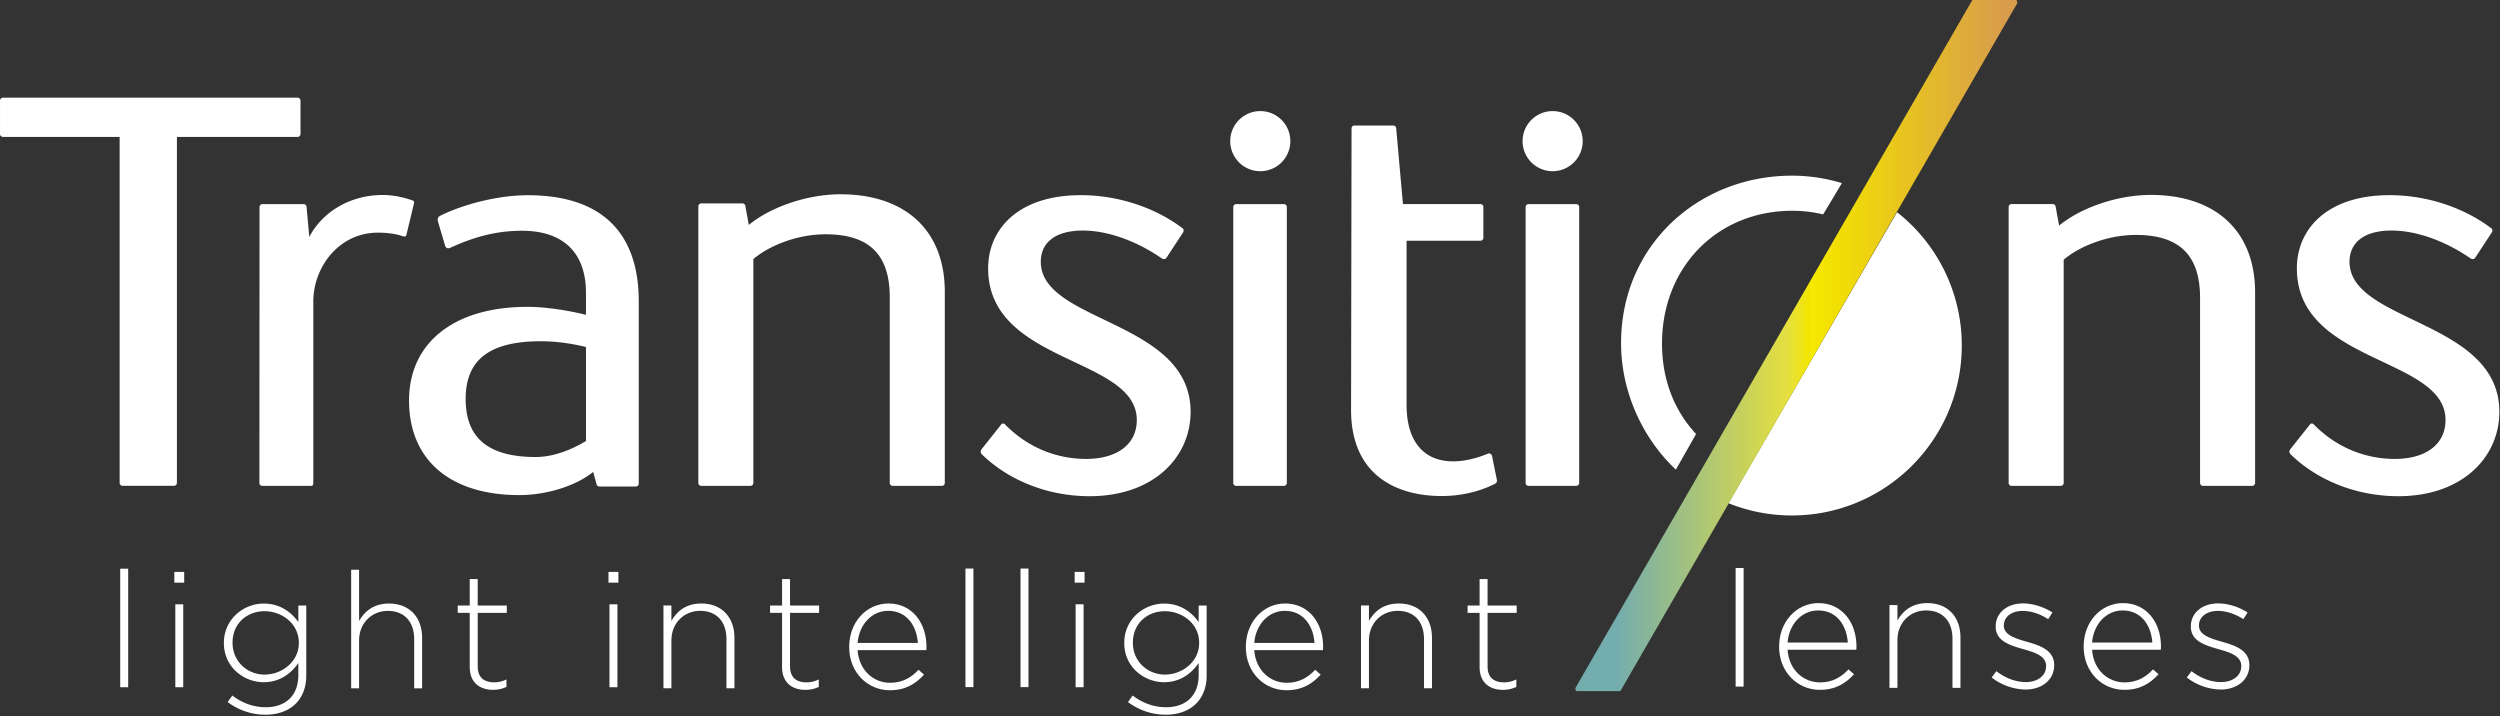 <svg xmlns="http://www.w3.org/2000/svg" xml:space="preserve" style="fill-rule:evenodd;clip-rule:evenodd;stroke-linejoin:round;stroke-miterlimit:2" viewBox="0 0 1550 444"><rect x="0" y="0" width="1550" height="444" fill="#333333" stroke="none"/><path d="M36.405 2231h.593v8.822h-.593z" style="fill:#fff" transform="translate(-228.83 -18238.339) scale(8.333)"></path><path d="M40.432 2231.8h.734v-.8h-.734v.8Zm.073 7.78h.589v-6.17h-.589v6.17Z" style="fill:#fff;fill-rule:nonzero" transform="translate(-228.83 -18236.339) scale(8.333)"></path><path d="M0-2.397C0-.994-1.269-.05-2.552-.05c-1.27 0-2.379-.966-2.379-2.358v-.021c0-1.439 1.087-2.336 2.379-2.336C-1.269-4.765 0-3.847 0-2.419v.022Zm-.036-2.791v1.233c-.51-.723-1.345-1.378-2.578-1.378-1.486 0-2.961 1.15-2.961 2.925v.026C-5.575-.618-4.1.517-2.614.517c1.222 0 2.043-.665 2.578-1.424v.893c0 1.584-1.006 2.393-2.419 2.393-.907 0-1.753-.303-2.491-.871l-.351.484a4.655 4.655 0 0 0 2.831.944c.904 0 1.703-.289 2.234-.82C.264 1.617.553.918.553.022v-5.21h-.589Z" style="fill:#fff;fill-rule:nonzero" transform="translate(185.272 418.654) scale(8.333)"></path><path d="M0-3.796c-1.121 0-1.812.567-2.224 1.294v-3.807h-.589v8.822h.589v-3.565c0-1.28.933-2.198 2.141-2.198 1.243 0 1.959.831 1.959 2.1v3.663h.59v-3.77c0-1.477-.904-2.539-2.466-2.539" style="fill:#fff;fill-rule:nonzero" transform="translate(241.162 405.82) scale(8.333)"></path><path d="M0-3.212v-.546h-2.166v-1.97h-.593v1.97h-.893v.546h.893V.823c0 1.175.774 1.693 1.732 1.693.387 0 .687-.074 1.002-.217v-.557c-.351.158-.604.216-.908.216-.712 0-1.233-.311-1.233-1.192v-3.978H0Z" style="fill:#fff;fill-rule:nonzero" transform="translate(314.226 406.737) scale(8.333)"></path><path d="M72.734 2231.8h.738v-.8h-.738v.8Zm.072 7.78h.593v-6.17h-.593v6.17Z" style="fill:#fff;fill-rule:nonzero" transform="translate(-228.83 -18236.339) scale(8.333)"></path><path d="M0-6.309c-1.125 0-1.812.567-2.224 1.294v-1.149h-.592V0h.592v-3.565c0-1.28.93-2.198 2.141-2.198 1.243 0 1.956.831 1.956 2.1V0h.593v-3.77c0-1.477-.908-2.539-2.466-2.539" style="fill:#fff;fill-rule:nonzero" transform="translate(434.802 426.737) scale(8.333)"></path><path d="M0-3.212v-.546h-2.162v-1.97h-.593v1.97h-.893v.546h.893V.823c0 1.175.774 1.693 1.728 1.693a2.3 2.3 0 0 0 1.005-.217v-.557c-.351.158-.607.216-.907.216-.713 0-1.233-.311-1.233-1.192v-3.978H0Z" style="fill:#fff;fill-rule:nonzero" transform="translate(507.837 406.737) scale(8.333)"></path><path d="M0-.583c.112-1.363 1.052-2.39 2.274-2.39 1.414 0 2.126 1.147 2.213 2.39H0Zm5.127.293c0-1.826-1.099-3.229-2.827-3.229-1.671 0-2.925 1.428-2.925 3.215v.025c0 1.923 1.399 3.215 3.019 3.215 1.185 0 1.923-.482 2.552-1.161l-.412-.362c-.506.546-1.161.969-2.115.969C1.211 2.382.112 1.485 0-.048h5.116c.011-.098.011-.134.011-.242" style="fill:#fff;fill-rule:nonzero" transform="translate(531.698 403.487) scale(8.333)"></path><path d="M99.294 2231h.593v8.822h-.593zM103.39 2231h.593v8.822h-.593z" style="fill:#fff" transform="translate(-228.83 -18238.422) scale(8.333)"></path><path d="M107.418 2231.8h.738v-.8h-.738v.8Zm.072 7.78h.593v-6.17h-.593v6.17Z" style="fill:#fff;fill-rule:nonzero" transform="translate(-228.83 -18236.339) scale(8.333)"></path><path d="M0-2.397C0-.994-1.269-.05-2.552-.05c-1.27 0-2.379-.966-2.379-2.358v-.021c0-1.439 1.087-2.336 2.379-2.336C-1.269-4.765 0-3.847 0-2.419v.022Zm-.036-2.791v1.233c-.51-.723-1.341-1.378-2.575-1.378-1.489 0-2.961 1.15-2.961 2.925v.026C-5.572-.618-4.1.517-2.611.517c1.219 0 2.044-.665 2.575-1.424v.893c0 1.584-1.006 2.393-2.419 2.393-.907 0-1.753-.303-2.491-.871l-.351.484a4.664 4.664 0 0 0 2.831.944c.908 0 1.703-.289 2.234-.82C.264 1.617.557.918.557.022v-5.21h-.593Z" style="fill:#fff;fill-rule:nonzero" transform="translate(743.478 418.654) scale(8.333)"></path><path d="M0-.583c.113-1.363 1.052-2.39 2.274-2.39 1.414 0 2.126 1.147 2.213 2.39H0Zm5.127.293c0-1.826-1.099-3.229-2.827-3.229-1.671 0-2.925 1.428-2.925 3.215v.025c0 1.923 1.399 3.215 3.019 3.215 1.185 0 1.923-.482 2.552-1.161l-.412-.362c-.506.546-1.161.969-2.116.969C1.211 2.382.113 1.485 0-.048h5.115c.012-.098.012-.134.012-.242" style="fill:#fff;fill-rule:nonzero" transform="translate(777.62 403.487) scale(8.333)"></path><path d="M0-6.309c-1.125 0-1.812.567-2.224 1.294v-1.149h-.592V0h.592v-3.565c0-1.28.933-2.198 2.141-2.198 1.243 0 1.956.831 1.956 2.1V0h.593v-3.77c0-1.477-.904-2.539-2.466-2.539" style="fill:#fff;fill-rule:nonzero" transform="translate(867.278 426.737) scale(8.333)"></path><path d="M0-3.212v-.546h-2.166v-1.97h-.593v1.97h-.893v.546h.893V.823c0 1.175.774 1.693 1.729 1.693a2.3 2.3 0 0 0 1.005-.217v-.557c-.351.158-.604.216-.908.216-.712 0-1.233-.311-1.233-1.192v-3.978H0Z" style="fill:#fff;fill-rule:nonzero" transform="translate(940.345 406.737) scale(8.333)"></path><path d="M156.597 2231.03h.593v8.822h-.593z" style="fill:#fff" transform="translate(-228.83 -18239.005) scale(8.333)"></path><path d="M0-.582c.109-1.363 1.052-2.39 2.274-2.39 1.414 0 2.126 1.147 2.209 2.39H0Zm5.127.292c0-1.825-1.103-3.228-2.831-3.228C.629-3.518-.629-2.09-.629-.303v.025c0 1.923 1.403 3.214 3.023 3.214 1.185 0 1.923-.481 2.552-1.16l-.412-.362c-.51.546-1.161.969-2.116.969C1.207 2.383.109 1.486 0-.047h5.112c.015-.098.015-.134.015-.243" style="fill:#fff;fill-rule:nonzero" transform="translate(1108.286 403.237) scale(8.333)"></path><path d="M0-6.309c-1.125 0-1.815.567-2.224 1.294v-1.149h-.592V0h.592v-3.565c0-1.28.93-2.198 2.137-2.198 1.247 0 1.96.831 1.96 2.1V0h.593v-3.77c0-1.477-.908-2.539-2.466-2.539" style="fill:#fff;fill-rule:nonzero" transform="translate(1194.936 426.487) scale(8.333)"></path><path d="M0-.701c-.882-.253-1.714-.51-1.714-1.196v-.026c0-.614.554-1.074 1.4-1.074.653 0 1.33.243 1.898.614l.314-.495c-.615-.411-1.45-.676-2.188-.676-1.196 0-2.031.713-2.031 1.704v.024c0 1.1 1.113 1.403 2.118 1.692.857.243 1.631.507 1.631 1.233v.025c0 .714-.654 1.172-1.486 1.172-.788 0-1.537-.289-2.213-.81l-.351.47a4.227 4.227 0 0 0 2.528.897c1.182 0 2.126-.701 2.126-1.804v-.021C2.032-.061.994-.423 0-.701" style="fill:#fff;fill-rule:nonzero" transform="translate(1256.67 403.737) scale(8.333)"></path><path d="M0-.582c.109-1.363 1.052-2.39 2.274-2.39 1.414 0 2.126 1.147 2.213 2.39H0Zm5.127.292c0-1.825-1.1-3.228-2.827-3.228C.629-3.518-.625-2.09-.625-.303v.025c0 1.923 1.399 3.214 3.019 3.214 1.185 0 1.923-.481 2.552-1.16l-.412-.362c-.507.546-1.161.969-2.116.969C1.211 2.383.109 1.486 0-.047h5.116c.011-.098.011-.134.011-.243" style="fill:#fff;fill-rule:nonzero" transform="translate(1297.078 403.237) scale(8.333)"></path><path d="M0-.701c-.882-.253-1.718-.51-1.718-1.196v-.026c0-.614.558-1.074 1.404-1.074.653 0 1.329.243 1.898.614l.314-.495c-.615-.411-1.45-.676-2.188-.676-1.196 0-2.031.713-2.031 1.704v.024c0 1.1 1.113 1.403 2.115 1.692.86.243 1.634.507 1.634 1.233v.025c0 .714-.654 1.172-1.49 1.172-.784 0-1.533-.289-2.209-.81l-.351.47a4.224 4.224 0 0 0 2.524.897c1.186 0 2.13-.701 2.13-1.804v-.021C2.032-.061.991-.423 0-.701" style="fill:#fff;fill-rule:nonzero" transform="translate(1377.67 403.737) scale(8.333)"></path><path d="M0-21.695c-2.386 0-5.107.88-6.825 2.281l-.257-1.399a.218.218 0 0 0-.217-.202h-3.064a.217.217 0 0 0-.217.217V-.217c0 .119.097.217.217.217h3.66c.12 0 .217-.098.217-.217v-16.655c1.035-.898 3.114-1.846 5.376-1.846 3.21 0 4.773 1.482 4.773 4.683V-.216c0 .119.097.216.217.216h3.66c.12 0 .218-.097.218-.216v-14.209c0-4.711-3.073-7.27-7.758-7.27" style="fill:#fff;fill-rule:nonzero" transform="translate(521.129 301.237) scale(8.333)"></path><path d="M0-21.647c-2.386 0-5.107.88-6.825 2.281l-.257-1.399a.218.218 0 0 0-.217-.202h-3.064a.217.217 0 0 0-.217.217V-.218c0 .12.097.218.217.218h3.66c.12 0 .218-.098.218-.218v-16.606c1.034-.898 3.113-1.846 5.376-1.846 3.209 0 4.772 1.483 4.772 4.683V-.218c0 .12.097.218.218.218H7.54c.12 0 .218-.098.218-.218v-14.159c0-4.711-3.072-7.27-7.758-7.27" style="fill:#fff;fill-rule:nonzero" transform="translate(1333.52 301.237) scale(8.333)"></path><path d="M0-20.964h-3.551a.217.217 0 0 0-.217.217v20.53c0 .121.097.217.217.217H0c.12 0 .218-.096.218-.217v-20.53A.218.218 0 0 0 0-20.964" style="fill:#fff;fill-rule:nonzero" transform="translate(796.02 301.237) scale(8.333)"></path><path d="M0-4.473A2.236 2.236 0 1 1 0-.001a2.236 2.236 0 0 1 0-4.472" style="fill:#fff;fill-rule:nonzero" transform="matrix(-8.333 0 0 8.333 781.378 106.154)"></path><path d="M0-20.964h-3.551a.217.217 0 0 0-.217.217v20.53c0 .121.097.217.217.217H0c.12 0 .218-.096.218-.217v-20.53A.218.218 0 0 0 0-20.964" style="fill:#fff;fill-rule:nonzero" transform="translate(977.278 301.237) scale(8.333)"></path><path d="M0-4.473A2.236 2.236 0 1 1 0-.001a2.236 2.236 0 0 1 0-4.472" style="fill:#fff;fill-rule:nonzero" transform="matrix(-8.333 0 0 8.333 962.636 106.154)"></path><path d="M0-20.821c-.641-.224-1.415-.411-2.229-.411-2.611 0-4.599 1.419-5.471 3.125l-.206-2.245a.217.217 0 0 0-.217-.201h-3.064a.217.217 0 0 0-.217.217l-.01 20.53c0 .12.097.217.217.217h3.64c.12 0 .154-.097.154-.217V-13.3c0-2.569 1.909-5.13 4.806-5.13.869 0 1.413.119 1.913.283.085.028.176-.013.202-.099l.577-2.384A.155.155 0 0 0 0-20.821" style="fill:#fff;fill-rule:nonzero" transform="translate(255.937 297.82) scale(8.333)"></path><path d="M0 21.611c-.029-.138-.173-.231-.304-.178-3.354 1.37-6.057.341-6.057-3.618V5.59h5.498c.12 0 .216-.098.216-.218V3.083a.216.216 0 0 0-.216-.217l-5.768-.001-.502-5.625a.217.217 0 0 0-.217-.217h-2.888c-.12 0-.217.079-.217.216l-.036 20.944c0 4.877 3.399 6.405 6.75 6.405 1.397 0 2.78-.318 3.948-.906.107-.054.178-.156.155-.273L0 21.611Z" style="fill:#fff;fill-rule:nonzero" transform="translate(925.086 102.654) scale(8.333)"></path><path d="M0-12.48c0-1.388 1.027-2.326 3.131-2.326 1.944 0 4.105.847 5.874 2.072.11.076.254.071.337-.034l1.233-1.881c.075-.096.078-.246-.018-.32-2.005-1.522-4.756-2.47-7.58-2.47-4.634 0-6.894 2.515-6.894 5.446 0 7.136 11.06 6.555 11.06 11.286 0 1.81-1.473 2.892-3.77 2.892C1.14 2.185-1 1.318-2.679-.398a.174.174 0 0 0-.257.011l-1.47 1.851a.27.27 0 0 0 .011.366C-2.653 3.553.199 4.959 3.634 4.959c4.744 0 7.513-2.891 7.513-6.28C11.147-8.146 0-7.939 0-12.48" style="fill:#fff;fill-rule:nonzero" transform="translate(645.286 266.32) scale(8.333)"></path><path d="M0-12.48c0-1.388 1.028-2.326 3.132-2.326 1.943 0 4.104.847 5.873 2.072.11.076.254.071.337-.034l1.233-1.881c.075-.096.078-.246-.018-.32-2.005-1.522-4.756-2.47-7.579-2.47-4.634 0-6.895 2.515-6.895 5.446 0 7.136 11.06 6.555 11.06 11.286 0 1.81-1.473 2.892-3.77 2.892C1.14 2.185-1 1.318-2.679-.398a.174.174 0 0 0-.257.011l-1.469 1.851a.268.268 0 0 0 .011.366C-2.652 3.553.199 4.959 3.634 4.959c4.744 0 7.513-2.891 7.513-6.28C11.147-8.146 0-7.939 0-12.48" style="fill:#fff;fill-rule:nonzero" transform="translate(1456.703 266.32) scale(8.333)"></path><path d="M-12.413-9.316c-5.784 3.908-7.309 11.766-3.399 17.554a12.572 12.572 0 0 0 3.399 3.398l10.917-22.515a12.596 12.596 0 0 0-10.917 1.563" style="fill:#fff;fill-rule:nonzero" transform="scale(-8.333 8.333) rotate(-55.959 -46.223 133.89)"></path><path d="M0 14.264c-1.034.622-2.386 1.19-3.739 1.19-3.749 0-5.213-1.603-5.213-4.321 0-2.651 1.454-4.292 5.579-4.292 1.229 0 2.437.192 3.373.43v6.993ZM-4.324-4.024c-2.202 0-4.769.659-6.526 1.53a.328.328 0 0 0-.17.394c.166.593.365 1.219.546 1.852.043.151.213.213.354.147C-8.355-.914-6.699-1.38-4.765-1.38-1.497-1.38 0 .449 0 3.229v1.646c-1.33-.33-2.976-.593-4.368-.593-5.492 0-8.796 2.704-8.796 6.966 0 4.44 3.077 7.04 8.203 7.04 1.942 0 4.155-.64 5.5-1.725l.246.908a.213.213 0 0 0 .213.177H3.71a.217.217 0 0 0 .217-.217V3.873c0-5.022-2.676-7.897-8.251-7.897" style="fill:#fff;fill-rule:nonzero" transform="translate(363.306 154.57) scale(8.333)"></path><path d="M0-16.648c.787 0 1.551.095 2.286.269l1.394-2.324a12.602 12.602 0 0 0-3.716-.556c-6.911 0-12.714 5.14-12.714 12.46 0 3.642 1.614 7.103 4.077 9.41L-7.168-.04c-1.661-1.769-2.537-4.11-2.537-6.723 0-5.673 4.087-9.885 9.705-9.885" style="fill:#fff;fill-rule:nonzero" transform="translate(1111.311 269.404) scale(8.333)"></path><path d="M0-23.469v-2.487c0-.121-.104-.219-.232-.219h-21.894c-.128 0-.232.098-.232.219v2.487c0 .121.104.218.232.218h8.669V2.487c0 .121.098.219.218.219h3.824a.218.218 0 0 0 .219-.219v-25.738h8.964c.128 0 .232-.097.232-.218" style="fill:#fff;fill-rule:nonzero" transform="translate(186.317 278.654) scale(8.333)"></path><path d="M.905.831.903.828l-.952-1.65a.007.007 0 0 1 .002-.009h.105l.002.003.952 1.65c.002.003 0 .007-.002.009H.905Z" style="fill:url(#a);fill-rule:nonzero" transform="matrix(257.862 0 0 -257.862 989.586 214.237)"></path><defs><linearGradient id="a" x1="0" x2="1" y1="0" y2="0" gradientTransform="matrix(1 0 0 -1 0 0)" gradientUnits="userSpaceOnUse"><stop offset="0" style="stop-color:#74adad;stop-opacity:1"></stop><stop offset=".05" style="stop-color:#74adad;stop-opacity:1"></stop><stop offset=".46" style="stop-color:#e5df3f;stop-opacity:1"></stop><stop offset=".49" style="stop-color:#ede31e;stop-opacity:1"></stop><stop offset=".51" style="stop-color:#f1e500;stop-opacity:1"></stop><stop offset=".52" style="stop-color:#f6e800;stop-opacity:1"></stop><stop offset=".59" style="stop-color:#f1dd05;stop-opacity:1"></stop><stop offset=".98" style="stop-color:#d89d4b;stop-opacity:1"></stop><stop offset="1" style="stop-color:#d89d4b;stop-opacity:1"></stop></linearGradient></defs></svg>